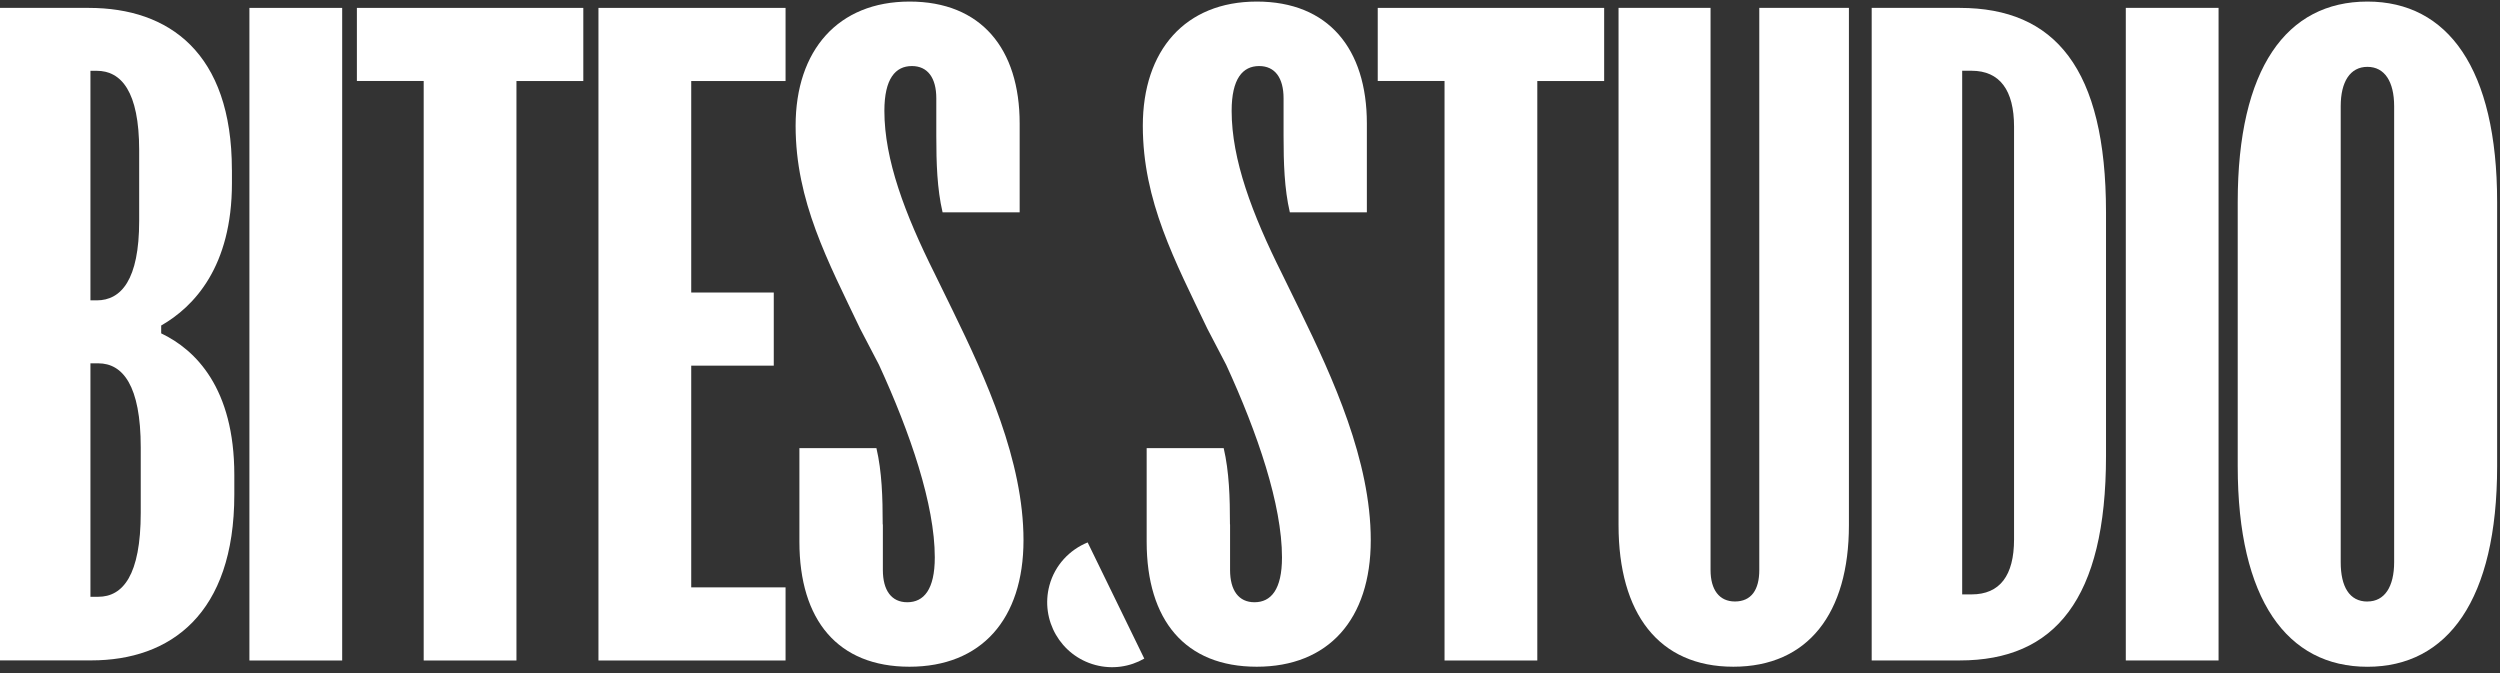 <svg xmlns="http://www.w3.org/2000/svg" id="Warstwa_1" data-name="Warstwa 1" viewBox="0 0 462.19 124.44"><rect x="0" y="0" width="462.19" height="124.44" fill="#333333" stroke="none"/><g><path d="M42.88,31.4v2.47c0,15.41-6.98,22.82-13.08,26.31v1.45c6.4,3.05,13.52,10.17,13.52,26.16v3.63c0,22.09-11.77,30.67-26.45,30.67H0V1.46h16.42c14.83,0,26.45,8.29,26.45,29.94ZM17.88,55.53c4.51,0,7.85-3.78,7.85-14.68v-13.08c0-10.9-3.34-14.68-7.85-14.68h-1.16v42.44h1.16ZM18.17,110.33c4.51,0,7.85-3.92,7.85-15.55v-12.06c0-11.48-3.34-15.55-7.85-15.55h-1.45v43.17h1.45Z" fill="#fff"></path><path d="M63.26,1.46v120.65h-17.15V1.46h17.15Z" fill="#fff"></path><path d="M107.84,1.46v13.52h-12.36v107.13h-17.15V14.97h-12.35V1.46h41.86Z" fill="#fff"></path><path d="M145.23,1.46v13.52h-17.44v39.1h15.26v13.52h-15.26v40.99h17.44v13.52h-34.59V1.46h34.59Z" fill="#fff"></path><path d="M163.22,96.95v8.43c0,3.78,1.6,5.96,4.51,5.96,3.05,0,5.09-2.33,5.09-8.29,0-9.74-4.51-22.97-10.32-35.61l-3.49-6.69c-5.96-12.5-11.92-23.55-11.92-37.5S154.93.29,168.16.29s20.35,8.72,20.35,22.53v16.43h-14.25c-1.02-4.36-1.16-9.16-1.16-14.1v-6.98c0-3.78-1.6-5.96-4.51-5.96-3.05,0-5.09,2.33-5.09,8.29,0,9.01,3.78,19.04,9.3,30.09l3.34,6.83c6.1,12.5,13.08,27.76,13.08,42.44s-7.85,23.4-21.08,23.4-20.35-8.58-20.35-23.11v-17.3h14.24c1.02,4.36,1.16,9.16,1.16,14.1Z" fill="#fff"></path><path d="M227.41,96.95v8.43c0,3.78,1.6,5.96,4.51,5.96,3.05,0,5.09-2.33,5.09-8.29,0-9.74-4.51-22.97-10.32-35.61l-3.49-6.69c-5.96-12.5-11.92-23.55-11.92-37.5S219.12.29,232.35.29s20.35,8.72,20.35,22.53v16.43h-14.24c-1.02-4.36-1.16-9.16-1.16-14.1v-6.98c0-3.78-1.6-5.96-4.51-5.96-3.05,0-5.09,2.33-5.09,8.29,0,9.01,3.78,19.04,9.3,30.09l3.34,6.83c6.1,12.5,13.08,27.76,13.08,42.44s-7.85,23.4-21.08,23.4-20.35-8.58-20.35-23.11v-17.3h14.24c1.02,4.36,1.16,9.16,1.16,14.1Z" fill="#fff"></path><path d="M296.57,1.46v13.52h-12.36v107.13h-17.15V14.97h-12.35V1.46h41.86Z" fill="#fff"></path><path d="M320.74,111.2c3.05,0,4.51-2.18,4.51-5.81V1.46h16.57v95.64c0,16.28-7.56,26.16-21.37,26.16s-21.22-9.88-21.22-26.16V1.46h17.01v103.93c0,3.63,1.6,5.81,4.51,5.81Z" fill="#fff"></path><path d="M389.35,39.25v45.06c0,26.45-9.45,37.79-27.04,37.79h-16.28V1.46h16.28c17.59,0,27.04,11.19,27.04,37.79ZM364.5,109.89c5.23,0,7.85-3.49,7.85-10.17V23.4c0-6.69-2.62-10.32-7.85-10.32h-1.74v96.81h1.74Z" fill="#fff"></path><path d="M410.16,1.46v120.65h-17.15V1.46h17.15Z" fill="#fff"></path><path d="M437.68.29c14.83,0,23.98,12.35,23.98,37.07v48.84c0,24.71-9.16,37.07-23.98,37.07s-23.98-12.35-23.98-37.07v-48.84c0-24.71,9.01-37.07,23.98-37.07ZM437.68,111.2c3.2,0,4.94-2.76,4.94-7.27V19.63c0-4.51-1.74-7.27-4.94-7.27s-4.94,2.76-4.94,7.27v84.31c0,4.51,1.6,7.27,4.94,7.27Z" fill="#fff"></path></g><path d="M201.08,100.28c-3.35,1.37-6.06,4.2-7.07,7.96-1.71,6.4,2.08,12.98,8.49,14.7,3.18.85,6.4.34,9.05-1.18l-10.47-21.48Z" fill="#fff"></path></svg>